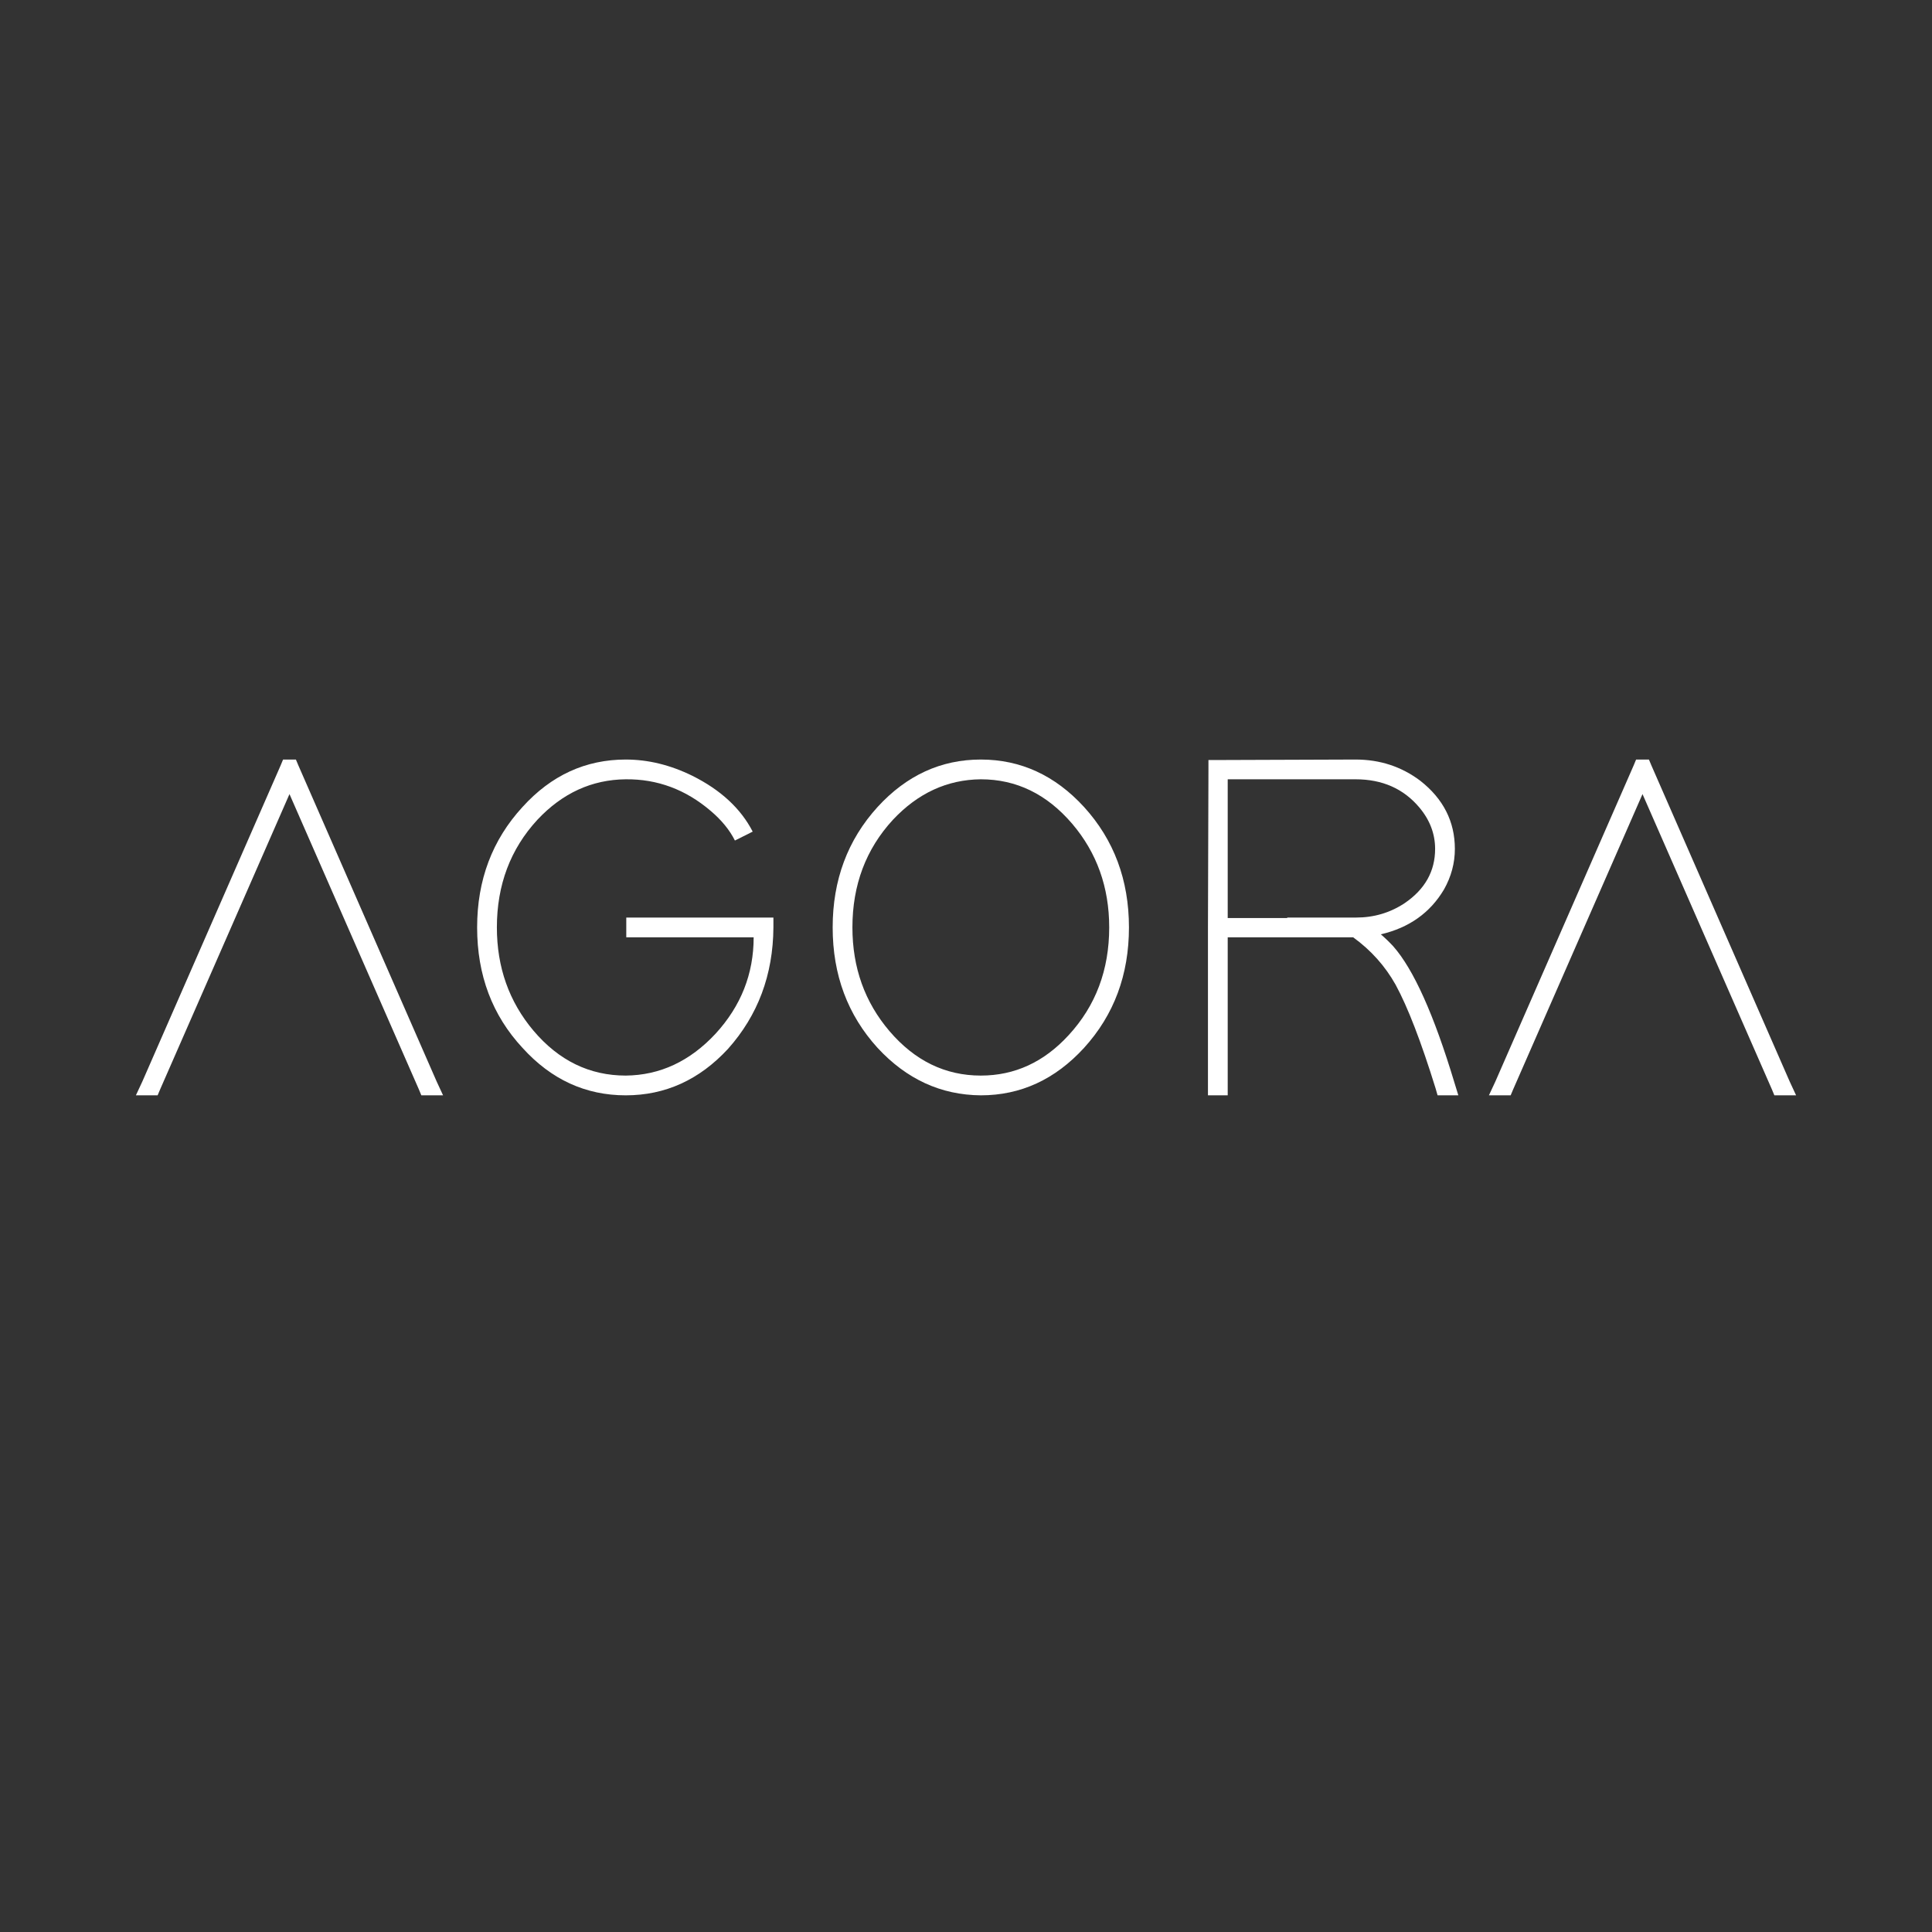 <?xml version="1.0" encoding="UTF-8"?>
<svg xmlns="http://www.w3.org/2000/svg" xmlns:xlink="http://www.w3.org/1999/xlink" width="1080" zoomAndPan="magnify" viewBox="0 0 810 810" height="1080" preserveAspectRatio="xMidYMid meet" version="1.0">
  <rect x="0" y="0" width="810" height="810" fill="#333333" stroke="none"/>
  <defs>
    <g></g>
  </defs>
  <g fill="#ffffff" fill-opacity="1">
    <g transform="translate(55.117, 459.222)">
      <g>
        <path d="M 12.016 -2.484 L 66.25 -126.297 L 120.5 -2.484 L 121.531 0 L 130.641 0 L 127.953 -5.797 L 69.984 -138.297 L 68.938 -140.781 L 63.562 -140.781 L 62.531 -138.297 L 4.562 -5.797 L 1.859 0 L 10.969 0 Z M 12.016 -2.484 "></path>
      </g>
    </g>
  </g>
  <g fill="#ffffff" fill-opacity="1">
    <g transform="translate(187.616, 459.222)">
      <g>
        <path d="M 74.953 -66.25 L 128.359 -66.25 C 128.359 -50.926 123.047 -37.469 112.422 -25.875 C 101.648 -14.281 89.086 -8.414 74.734 -8.281 C 59.555 -8.281 46.656 -14.562 36.031 -27.125 C 25.812 -39.27 20.703 -53.691 20.703 -70.391 C 20.703 -88.191 26.363 -103.238 37.688 -115.531 C 48.176 -126.707 60.523 -132.363 74.734 -132.5 C 87.984 -132.633 99.852 -128.219 110.344 -119.25 C 114.906 -115.383 118.289 -111.242 120.5 -106.828 L 127.953 -110.562 C 122.984 -120.219 114.562 -128.016 102.688 -133.953 C 93.438 -138.504 84.117 -140.781 74.734 -140.781 C 57.898 -140.781 43.477 -134.156 31.469 -120.906 C 18.77 -107.102 12.422 -90.266 12.422 -70.391 C 12.422 -50.379 18.77 -33.539 31.469 -19.875 C 43.477 -6.625 57.898 0 74.734 0 C 91.297 0 105.582 -6.488 117.594 -19.469 C 130.156 -33.539 136.504 -50.516 136.641 -70.391 L 136.641 -74.531 L 74.953 -74.531 Z M 74.953 -66.25 "></path>
      </g>
    </g>
  </g>
  <g fill="#ffffff" fill-opacity="1">
    <g transform="translate(336.678, 459.222)">
      <g>
        <path d="M 12.422 -70.391 C 12.422 -50.516 18.703 -33.676 31.266 -19.875 C 43.41 -6.758 57.832 -0.133 74.531 0 C 91.227 0 105.648 -6.625 117.797 -19.875 C 130.359 -33.676 136.641 -50.516 136.641 -70.391 C 136.641 -90.266 130.359 -107.102 117.797 -120.906 C 105.648 -134.156 91.227 -140.781 74.531 -140.781 C 57.832 -140.781 43.41 -134.156 31.266 -120.906 C 18.703 -107.102 12.422 -90.266 12.422 -70.391 Z M 20.703 -70.391 C 20.703 -88.191 26.363 -103.238 37.688 -115.531 C 48.176 -126.707 60.457 -132.363 74.531 -132.5 C 89.438 -132.5 102.203 -126.289 112.828 -113.875 C 123.18 -101.727 128.359 -87.234 128.359 -70.391 C 128.359 -52.586 122.703 -37.547 111.391 -25.266 C 101.035 -13.941 88.75 -8.281 74.531 -8.281 C 59.625 -8.281 46.859 -14.492 36.234 -26.922 C 25.879 -39.066 20.703 -53.555 20.703 -70.391 Z M 20.703 -70.391 "></path>
      </g>
    </g>
  </g>
  <g fill="#ffffff" fill-opacity="1">
    <g transform="translate(485.74, 459.222)">
      <g>
        <path d="M 93.172 -67.5 C 105.035 -70.258 113.867 -76.535 119.672 -86.328 C 122.703 -91.711 124.219 -97.375 124.219 -103.312 C 124.219 -114.77 119.391 -124.289 109.734 -131.875 C 101.859 -137.812 92.816 -140.781 82.609 -140.781 L 25.047 -140.578 L 20.906 -140.578 L 20.906 -136.438 L 20.703 -70.391 L 20.703 0 L 28.984 0 L 28.984 -66.25 L 81.578 -66.25 C 89.023 -60.863 94.957 -54.238 99.375 -46.375 C 104.477 -36.988 110.066 -22.5 116.141 -2.906 L 116.969 0 L 125.672 0 L 124.016 -5.391 C 115.453 -33.816 106.895 -52.863 98.344 -62.531 C 96.688 -64.32 94.961 -65.977 93.172 -67.5 Z M 69.359 -74.531 L 54.031 -74.531 L 53.828 -74.328 L 28.984 -74.328 L 28.984 -132.5 L 82.609 -132.5 C 93.785 -132.5 102.688 -128.566 109.312 -120.703 C 113.727 -115.453 115.938 -109.656 115.938 -103.312 C 115.938 -93.926 111.66 -86.332 103.109 -80.531 C 97.035 -76.531 90.27 -74.531 82.812 -74.531 Z M 69.359 -74.531 "></path>
      </g>
    </g>
  </g>
  <g fill="#ffffff" fill-opacity="1">
    <g transform="translate(622.38, 459.222)">
      <g>
        <path d="M 12.016 -2.484 L 66.25 -126.297 L 120.5 -2.484 L 121.531 0 L 130.641 0 L 127.953 -5.797 L 69.984 -138.297 L 68.938 -140.781 L 63.562 -140.781 L 62.531 -138.297 L 4.562 -5.797 L 1.859 0 L 10.969 0 Z M 12.016 -2.484 "></path>
      </g>
    </g>
  </g>
</svg>
